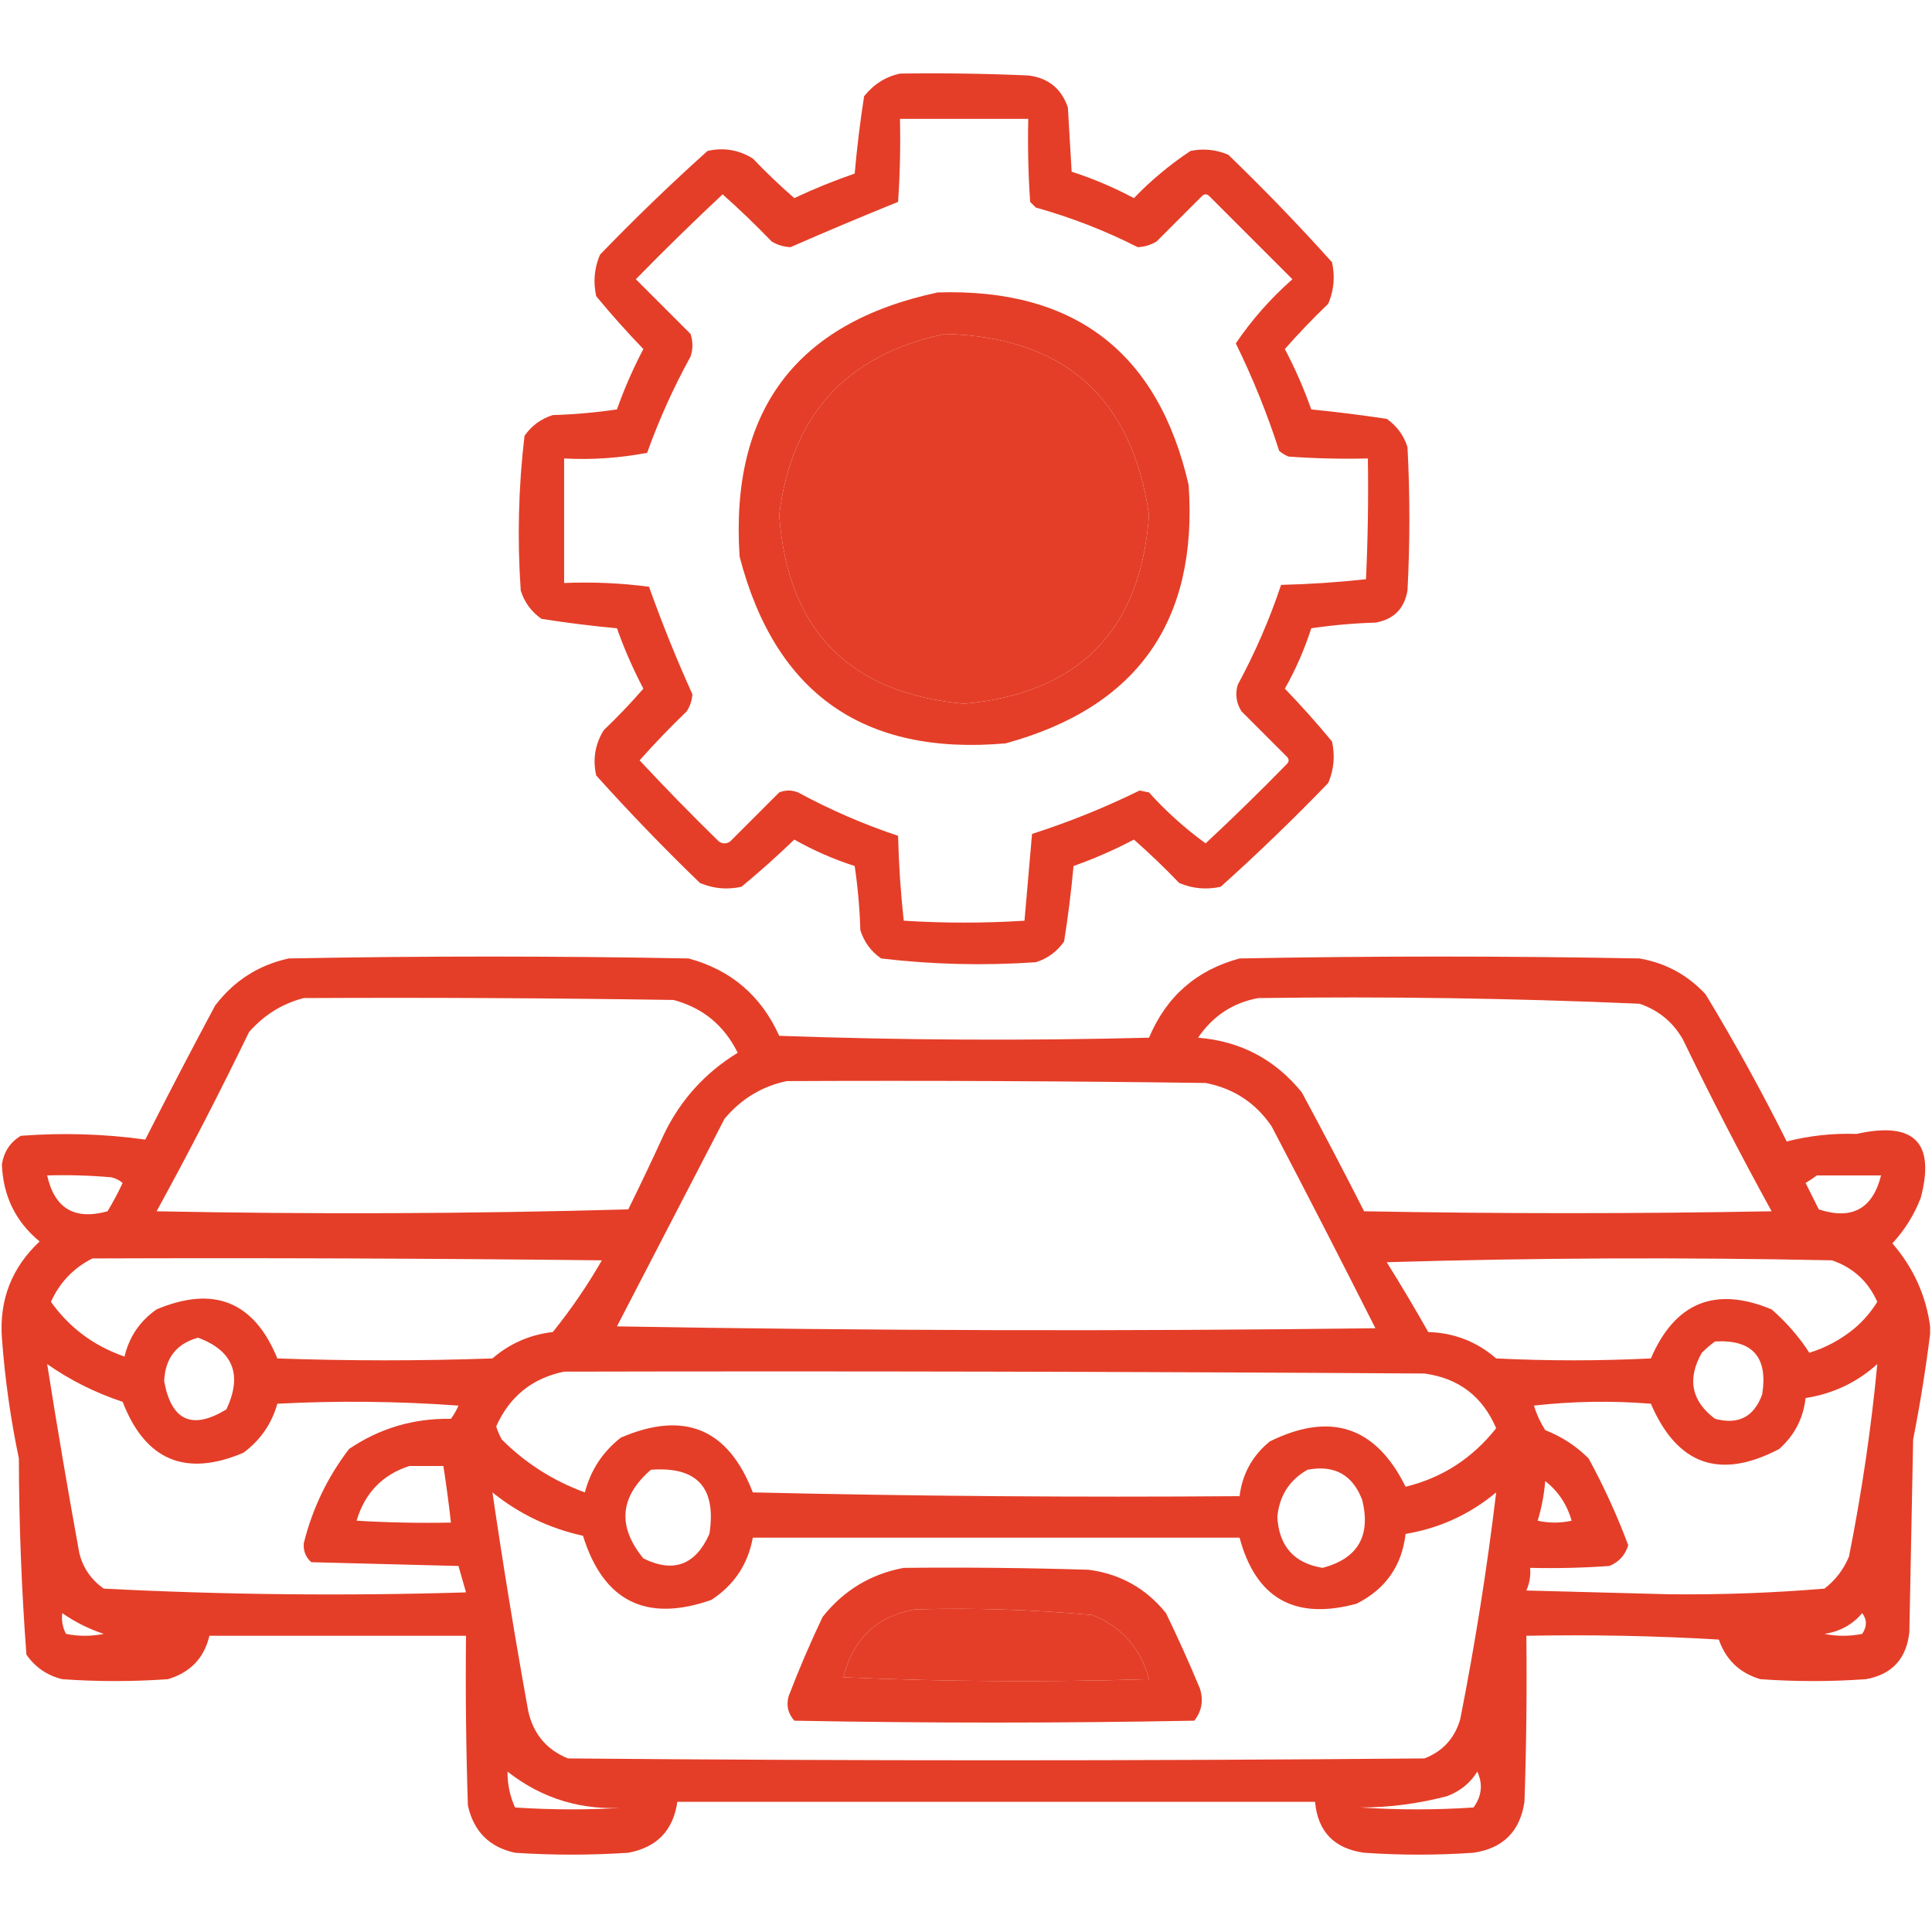 <svg xmlns="http://www.w3.org/2000/svg" xmlns:xlink="http://www.w3.org/1999/xlink" width="512px" height="512px" style="shape-rendering:geometricPrecision; text-rendering:geometricPrecision; image-rendering:optimizeQuality; fill-rule:evenodd; clip-rule:evenodd"><g><path style="opacity:1" fill="#e43e28" d="M 238.5,19.5 C 249.838,19.334 261.172,19.5 272.5,20C 277.808,20.645 281.308,23.478 283,28.5C 283.333,34.167 283.667,39.833 284,45.5C 289.687,47.342 295.187,49.675 300.5,52.5C 305.062,47.768 310.062,43.602 315.5,40C 318.928,39.299 322.262,39.632 325.5,41C 335.03,50.196 344.197,59.696 353,69.5C 353.837,73.295 353.504,76.961 352,80.5C 347.984,84.348 344.151,88.348 340.5,92.5C 343.222,97.668 345.556,103.001 347.5,108.5C 354.2,109.168 360.867,110.001 367.5,111C 370.187,112.875 372.021,115.375 373,118.5C 373.667,131.167 373.667,143.833 373,156.5C 372.167,161.333 369.333,164.167 364.5,165C 358.804,165.17 353.138,165.67 347.5,166.5C 345.717,172.067 343.383,177.401 340.5,182.5C 344.852,187.018 349.019,191.684 353,196.5C 353.837,200.295 353.504,203.961 352,207.5C 342.804,217.03 333.304,226.197 323.5,235C 319.705,235.837 316.039,235.504 312.5,234C 308.652,229.984 304.652,226.151 300.5,222.5C 295.332,225.222 289.999,227.556 284.5,229.5C 283.881,236.218 283.048,242.885 282,249.5C 280.125,252.187 277.625,254.021 274.5,255C 260.764,255.945 247.097,255.612 233.5,254C 230.813,252.125 228.979,249.625 228,246.5C 227.83,240.804 227.33,235.138 226.5,229.5C 220.933,227.717 215.599,225.383 210.5,222.5C 205.982,226.852 201.316,231.019 196.5,235C 192.705,235.837 189.039,235.504 185.5,234C 175.97,224.804 166.803,215.304 158,205.5C 157.035,201.218 157.702,197.218 160,193.5C 163.682,189.985 167.182,186.318 170.5,182.5C 167.778,177.332 165.444,171.999 163.5,166.5C 156.782,165.881 150.115,165.048 143.5,164C 140.813,162.125 138.979,159.625 138,156.5C 137.055,142.764 137.388,129.097 139,115.5C 140.875,112.813 143.375,110.979 146.5,110C 152.196,109.83 157.862,109.33 163.5,108.5C 165.444,103.001 167.778,97.668 170.5,92.5C 166.148,87.982 161.981,83.316 158,78.5C 157.163,74.705 157.496,71.039 159,67.5C 168.196,57.969 177.696,48.803 187.5,40C 191.782,39.035 195.782,39.702 199.5,42C 203.015,45.682 206.682,49.182 210.5,52.5C 215.713,50.04 221.046,47.873 226.5,46C 227.1,39.169 227.933,32.336 229,25.5C 231.551,22.319 234.718,20.319 238.5,19.5 Z M 238.5,31.5 C 249.833,31.5 261.167,31.5 272.5,31.5C 272.334,38.841 272.5,46.174 273,53.5C 273.5,54 274,54.5 274.5,55C 283.9,57.63 292.9,61.13 301.5,65.5C 303.299,65.423 304.966,64.923 306.5,64C 310.5,60 314.5,56 318.5,52C 319.167,51.333 319.833,51.333 320.5,52C 327.833,59.333 335.167,66.667 342.5,74C 336.706,79.117 331.706,84.784 327.5,91C 332.018,100.205 335.851,109.705 339,119.5C 339.75,120.126 340.584,120.626 341.5,121C 348.492,121.5 355.492,121.666 362.5,121.5C 362.667,132.172 362.5,142.839 362,153.5C 354.579,154.316 347.079,154.816 339.5,155C 336.449,164.146 332.616,172.98 328,181.5C 327.294,183.971 327.627,186.305 329,188.5C 333,192.5 337,196.5 341,200.5C 341.667,201.167 341.667,201.833 341,202.5C 333.986,209.681 326.819,216.681 319.5,223.5C 314.052,219.555 309.052,215.055 304.5,210C 303.667,209.833 302.833,209.667 302,209.5C 292.795,214.018 283.295,217.851 273.5,221C 272.833,228.667 272.167,236.333 271.5,244C 260.833,244.667 250.167,244.667 239.5,244C 238.684,236.579 238.184,229.079 238,221.5C 228.854,218.449 220.02,214.616 211.5,210C 209.833,209.333 208.167,209.333 206.5,210C 202.167,214.333 197.833,218.667 193.5,223C 192.5,223.667 191.5,223.667 190.5,223C 183.319,215.986 176.319,208.819 169.5,201.5C 173.485,197.015 177.651,192.682 182,188.5C 182.875,187.127 183.375,185.627 183.5,184C 179.279,174.674 175.446,165.174 172,155.5C 164.587,154.519 157.087,154.186 149.5,154.5C 149.5,143.5 149.5,132.5 149.5,121.5C 156.921,121.891 164.254,121.391 171.5,120C 174.651,111.198 178.484,102.698 183,94.5C 183.667,92.5 183.667,90.5 183,88.5C 178.167,83.667 173.333,78.833 168.5,74C 176.014,66.319 183.681,58.819 191.5,51.5C 195.985,55.485 200.318,59.651 204.5,64C 206.034,64.923 207.701,65.423 209.5,65.5C 218.947,61.359 228.447,57.359 238,53.5C 238.5,46.174 238.666,38.841 238.5,31.5 Z M 250.5,88.5 C 282.012,89.347 300.012,105.347 304.5,136.5C 302.293,167.04 285.96,183.706 255.5,186.5C 225.04,183.706 208.707,167.04 206.5,136.5C 209.77,109.902 224.437,93.902 250.5,88.5 Z"></path></g><g><path style="opacity:1" fill="#e43e28" d="M 248.5,77.5 C 284.749,76.353 306.915,93.353 315,128.5C 317.515,164.64 301.349,187.473 266.5,197C 228.93,200.314 205.43,183.814 196,147.5C 193.46,108.845 210.96,85.512 248.5,77.5 Z M 250.5,88.5 C 224.437,93.902 209.77,109.902 206.5,136.5C 208.707,167.04 225.04,183.706 255.5,186.5C 285.96,183.706 302.293,167.04 304.5,136.5C 300.012,105.347 282.012,89.347 250.5,88.5 Z"></path></g><g><path style="opacity:1" fill="#e43e28" d="M 511.5,351.5 C 511.5,352.167 511.5,352.833 511.5,353.5C 510.35,362.74 508.85,372.073 507,381.5C 506.667,398.5 506.333,415.5 506,432.5C 505.251,439.58 501.417,443.747 494.5,445C 485.167,445.667 475.833,445.667 466.5,445C 461.035,443.368 457.368,439.868 455.5,434.5C 438.513,433.501 421.513,433.167 404.5,433.5C 404.667,448.17 404.5,462.837 404,477.5C 402.833,485.333 398.333,489.833 390.5,491C 380.833,491.667 371.167,491.667 361.5,491C 353.559,489.894 349.226,485.394 348.5,477.5C 292.167,477.5 235.833,477.5 179.5,477.5C 178.423,485.078 174.089,489.578 166.5,491C 156.5,491.667 146.5,491.667 136.5,491C 129.702,489.536 125.536,485.369 124,478.5C 123.5,463.504 123.333,448.504 123.5,433.5C 100.833,433.5 78.167,433.5 55.5,433.5C 54.092,439.409 50.426,443.243 44.5,445C 35.167,445.667 25.833,445.667 16.5,445C 12.531,444.036 9.365,441.869 7,438.5C 5.708,421.233 5.041,403.899 5,386.5C 2.785,375.925 1.285,365.259 0.5,354.5C -0.194,344.393 3.139,335.893 10.5,329C 4.13,323.758 0.797,316.925 0.5,308.5C 1.066,305.183 2.733,302.683 5.5,301C 16.637,300.154 27.637,300.487 38.5,302C 44.539,290.088 50.706,278.255 57,266.5C 61.999,259.921 68.499,255.755 76.5,254C 111.833,253.333 147.167,253.333 182.5,254C 193.711,257.042 201.711,263.875 206.5,274.5C 239.162,275.667 271.828,275.833 304.5,275C 309.094,264.071 317.094,257.071 328.5,254C 363.833,253.333 399.167,253.333 434.5,254C 441.427,255.212 447.26,258.379 452,263.5C 459.674,276.179 466.841,289.179 473.5,302.5C 479.54,300.959 485.707,300.293 492,300.5C 507.265,297.096 512.932,302.763 509,317.5C 507.264,321.972 504.764,325.972 501.5,329.5C 507.059,335.942 510.392,343.275 511.5,351.5 Z M 80.5,264.5 C 113.168,264.333 145.835,264.5 178.5,265C 186.249,267.078 191.916,271.745 195.5,279C 186.897,284.269 180.397,291.436 176,300.5C 172.93,307.21 169.763,313.876 166.5,320.5C 124.837,321.667 83.171,321.833 41.5,321C 50.05,305.402 58.216,289.568 66,273.5C 70.015,268.946 74.849,265.946 80.5,264.5 Z M 333.5,264.5 C 367.208,264.035 400.874,264.535 434.5,266C 439.549,267.717 443.382,270.884 446,275.5C 453.466,290.933 461.299,306.1 469.5,321C 433.5,321.667 397.5,321.667 361.5,321C 356.127,310.421 350.627,299.921 345,289.5C 337.911,280.748 328.744,275.915 317.5,275C 321.453,269.203 326.786,265.703 333.5,264.5 Z M 208.5,286.5 C 245.502,286.333 282.502,286.5 319.5,287C 326.934,288.441 332.768,292.274 337,298.5C 346.294,316.255 355.461,334.088 364.5,352C 297.498,352.833 230.498,352.667 163.5,351.5C 173.015,333.135 182.515,314.802 192,296.5C 196.427,291.211 201.927,287.878 208.5,286.5 Z M 12.5,311.5 C 18.176,311.334 23.843,311.501 29.5,312C 30.624,312.249 31.624,312.749 32.5,313.5C 31.294,316.079 29.961,318.579 28.5,321C 19.769,323.42 14.436,320.254 12.5,311.5 Z M 481.5,311.5 C 487.167,311.5 492.833,311.5 498.5,311.5C 496.268,320.368 490.768,323.368 482,320.5C 480.833,318.167 479.667,315.833 478.5,313.5C 479.602,312.824 480.602,312.158 481.5,311.5 Z M 24.5,333.5 C 69.501,333.333 114.501,333.5 159.5,334C 155.661,340.68 151.328,347.014 146.5,353C 140.427,353.704 135.094,356.038 130.5,360C 111.5,360.667 92.5,360.667 73.5,360C 67.355,344.944 56.688,340.611 41.5,347C 37.072,350.092 34.239,354.259 33,359.5C 24.924,356.719 18.424,351.886 13.5,345C 15.834,339.845 19.5,336.012 24.5,333.5 Z M 367.5,334.5 C 406.665,333.335 445.998,333.169 485.5,334C 491.091,335.924 495.091,339.591 497.5,345C 495.888,347.616 493.888,349.95 491.5,352C 487.942,354.946 483.942,357.113 479.5,358.5C 476.777,354.28 473.444,350.447 469.5,347C 454.567,340.799 443.9,345.132 437.5,360C 423.833,360.667 410.167,360.667 396.5,360C 391.367,355.545 385.367,353.212 378.5,353C 374.933,346.687 371.266,340.521 367.5,334.5 Z M 52.5,354.5 C 61.802,357.988 64.302,364.322 60,373.5C 50.914,379.042 45.414,376.542 43.5,366C 43.784,359.898 46.784,356.064 52.5,354.5 Z M 454.5,355.5 C 464.404,354.952 468.571,359.619 467,369.5C 464.86,375.487 460.693,377.654 454.5,376C 448.223,371.283 447.056,365.45 451,358.5C 452.145,357.364 453.312,356.364 454.5,355.5 Z M 12.5,361.5 C 18.603,365.769 25.269,369.103 32.5,371.5C 38.506,387.003 49.172,391.503 64.5,385C 68.992,381.678 71.992,377.345 73.5,372C 89.51,371.167 105.51,371.334 121.5,372.5C 120.96,373.748 120.293,374.915 119.5,376C 109.609,375.835 100.609,378.501 92.5,384C 86.783,391.47 82.783,399.803 80.5,409C 80.354,411.034 81.02,412.701 82.5,414C 95.5,414.333 108.5,414.667 121.5,415C 122.167,417.333 122.833,419.667 123.5,422C 91.439,422.978 59.439,422.644 27.5,421C 24.131,418.635 21.964,415.468 21,411.5C 17.971,394.856 15.137,378.189 12.5,361.5 Z M 497.5,361.5 C 495.912,378.387 493.412,395.387 490,412.5C 488.6,415.902 486.433,418.736 483.5,421C 469.899,422.14 456.232,422.64 442.5,422.5C 429.833,422.167 417.167,421.833 404.5,421.5C 405.348,419.591 405.682,417.591 405.5,415.5C 412.508,415.666 419.508,415.5 426.5,415C 429.033,413.967 430.699,412.133 431.5,409.5C 428.531,401.564 425.031,393.898 421,386.5C 417.707,383.213 413.873,380.713 409.5,379C 408.214,376.978 407.214,374.811 406.5,372.5C 416.817,371.334 427.151,371.168 437.5,372C 444.47,388.245 455.803,392.245 471.5,384C 475.553,380.394 477.886,375.894 478.5,370.5C 485.786,369.355 492.119,366.355 497.5,361.5 Z M 149.5,363.5 C 225.501,363.333 301.501,363.5 377.5,364C 386.572,365.238 392.905,370.071 396.5,378.5C 390.184,386.479 382.184,391.645 372.5,394C 364.619,378.04 352.619,374.04 336.5,382C 331.893,385.771 329.227,390.604 328.5,396.5C 285.495,396.833 242.495,396.5 199.5,395.5C 192.982,378.581 181.315,373.748 164.5,381C 159.692,384.789 156.525,389.622 155,395.5C 146.617,392.443 139.283,387.777 133,381.5C 132.362,380.391 131.862,379.225 131.5,378C 135.059,370.063 141.059,365.23 149.5,363.5 Z M 108.5,388.5 C 111.5,388.5 114.5,388.5 117.5,388.5C 118.275,393.484 118.942,398.484 119.5,403.5C 111.16,403.666 102.827,403.5 94.5,403C 96.684,395.651 101.35,390.818 108.5,388.5 Z M 172.5,389.5 C 184.741,388.578 189.908,394.244 188,406.5C 184.325,414.762 178.491,416.929 170.5,413C 163.556,404.504 164.222,396.671 172.5,389.5 Z M 346.5,389.5 C 353.617,388.14 358.451,390.807 361,397.5C 363.338,407.036 359.838,413.036 350.5,415.5C 342.948,414.266 338.948,409.766 338.5,402C 339.051,396.38 341.718,392.214 346.5,389.5 Z M 409.5,392.5 C 412.938,395.193 415.271,398.693 416.5,403C 413.5,403.667 410.5,403.667 407.5,403C 408.54,399.6 409.206,396.1 409.5,392.5 Z M 130.5,395.5 C 137.539,401.185 145.539,405.018 154.5,407C 159.896,424.365 171.229,430.031 188.5,424C 194.546,420.071 198.213,414.571 199.5,407.5C 242.5,407.5 285.5,407.5 328.5,407.5C 332.821,423.608 343.155,429.442 359.5,425C 367.169,421.156 371.503,414.99 372.5,406.5C 381.499,405 389.499,401.334 396.5,395.5C 394.119,415.46 390.952,435.46 387,455.5C 385.567,460.598 382.4,464.098 377.5,466C 301.833,466.667 226.167,466.667 150.5,466C 144.836,463.668 141.336,459.501 140,453.5C 136.507,434.21 133.34,414.876 130.5,395.5 Z M 242.5,426.5 C 258.224,426.063 273.891,426.563 289.5,428C 297.27,431.11 302.27,436.777 304.5,445C 277.494,445.833 250.494,445.667 223.5,444.5C 226.038,434.291 232.371,428.291 242.5,426.5 Z M 16.5,427.5 C 19.861,429.847 23.528,431.681 27.5,433C 24.167,433.667 20.833,433.667 17.5,433C 16.594,431.301 16.261,429.467 16.5,427.5 Z M 493.5,427.5 C 494.807,429.223 494.807,431.057 493.5,433C 490.167,433.667 486.833,433.667 483.5,433C 487.607,432.371 490.94,430.537 493.5,427.5 Z M 134.5,469.5 C 143.794,476.788 154.46,479.955 166.5,479C 156.5,479.667 146.5,479.667 136.5,479C 135.134,476.003 134.467,472.836 134.5,469.5 Z M 391.5,469.5 C 393.027,472.796 392.693,475.962 390.5,479C 380.5,479.667 370.5,479.667 360.5,479C 368.121,479.014 375.788,478.014 383.5,476C 386.981,474.672 389.648,472.505 391.5,469.5 Z"></path></g><g><path style="opacity:1" fill="#e43e28" d="M 239.5,415.5 C 255.837,415.333 272.17,415.5 288.5,416C 296.894,417.112 303.727,420.946 309,427.5C 312.194,434.083 315.194,440.75 318,447.5C 318.978,450.669 318.478,453.503 316.5,456C 281.167,456.667 245.833,456.667 210.5,456C 208.813,454.087 208.313,451.92 209,449.5C 211.725,442.384 214.725,435.384 218,428.5C 223.571,421.467 230.738,417.134 239.5,415.5 Z M 242.5,426.5 C 232.371,428.291 226.038,434.291 223.5,444.5C 250.494,445.667 277.494,445.833 304.5,445C 302.27,436.777 297.27,431.11 289.5,428C 273.891,426.563 258.224,426.063 242.5,426.5 Z"></path></g></svg>